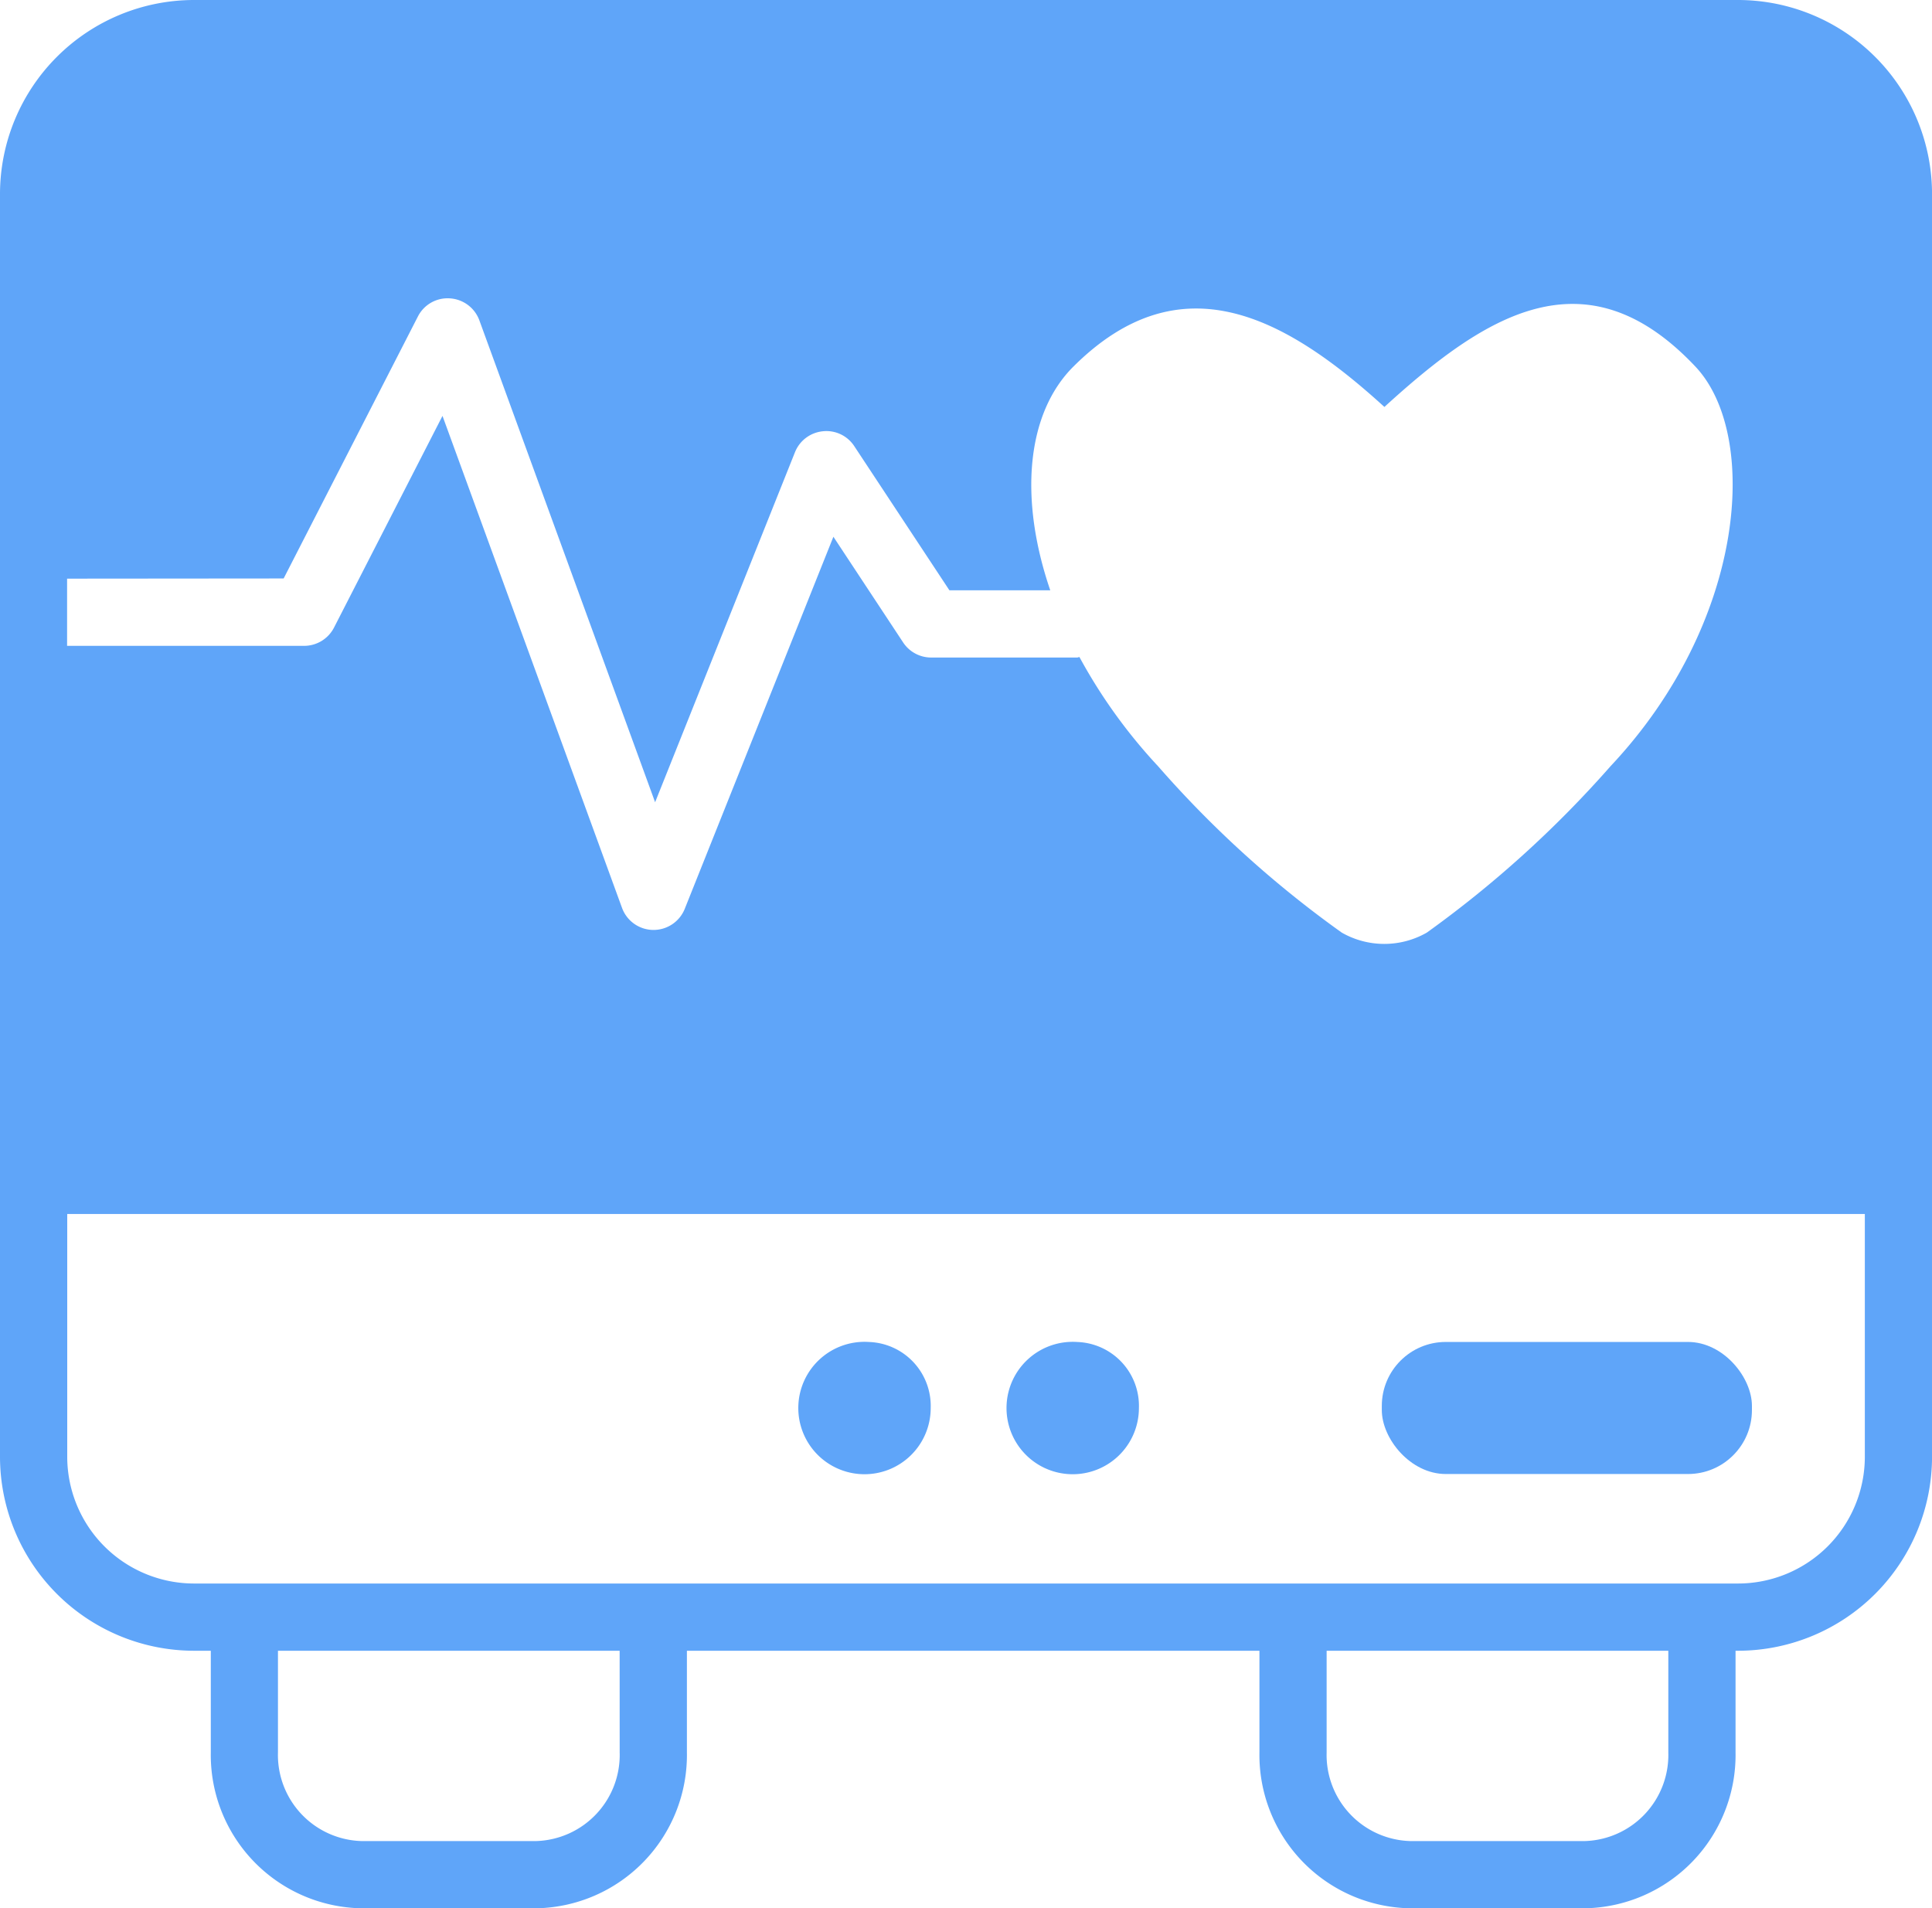 <svg data-name="Component 150 – 1" xmlns="http://www.w3.org/2000/svg" width="52.241" height="51.601" viewBox="0 0 52.241 51.601">
    <path data-name="Path 3522" d="M1040.942 361.322H999.19a5.25 5.25 0 0 0-5.245 5.245v34.147a5.25 5.25 0 0 0 5.245 5.245h.455v2.752a4.147 4.147 0 0 0 4.069 4.212h4.735a4.147 4.147 0 0 0 4.07-4.212v-2.752H1028v2.752a4.147 4.147 0 0 0 4.07 4.212h4.734a4.147 4.147 0 0 0 4.07-4.212v-2.752h.069a5.25 5.25 0 0 0 5.244-5.245v-34.147a5.25 5.25 0 0 0-5.245-5.245zm-39.327 15.642 3.629-7.082a.9.9 0 0 1 .865-.492.908.908 0 0 1 .8.6l4.75 13.025 3.782-9.465a.908.908 0 0 1 .751-.566.9.9 0 0 1 .851.4l2.574 3.9h2.727c-.851-2.485-.645-4.784.626-6.05 2.888-2.877 5.706-1.372 8.409 1.092 2.7-2.464 5.429-4.253 8.409-1.092 1.741 1.845 1.379 6.9-2.294 10.806a29.58 29.58 0 0 1-4.968 4.5 2.316 2.316 0 0 1-2.3 0 28.83 28.83 0 0 1-4.968-4.5 14.414 14.414 0 0 1-2.125-2.951c-.022 0-.04.013-.062.013h-3.948a.908.908 0 0 1-.758-.409l-1.885-2.857-4.019 10.06a.909.909 0 0 1-.844.572h-.014a.908.908 0 0 1-.84-.6l-4.853-13.3-2.933 5.724a.909.909 0 0 1-.809.494h-6.409v-1.817zm9.086 31.747a2.329 2.329 0 0 1-2.253 2.394h-4.735a2.329 2.329 0 0 1-2.252-2.394v-2.752h9.239zm28.355 0a2.329 2.329 0 0 1-2.252 2.394h-4.734a2.329 2.329 0 0 1-2.253-2.394v-2.752h9.239zm1.886-4.57H999.19a3.431 3.431 0 0 1-3.427-3.427v-6.565h48.607v6.565a3.43 3.43 0 0 1-3.428 3.427z" transform="translate(-993.945 -361.322)" style="fill:#5fa5f9"/>
    <path data-name="Path 3523" d="M1019.639 401.257a1.79 1.79 0 1 0 1.667 1.785 1.73 1.73 0 0 0-1.667-1.785z" transform="translate(-996.14 -364.969)" style="fill:#5fa5f9"/>
    <path data-name="Path 3524" d="M1025.834 401.257a1.79 1.79 0 1 0 1.668 1.785 1.729 1.729 0 0 0-1.668-1.785z" transform="translate(-996.706 -364.969)" style="fill:#5fa5f9"/>
    <rect data-name="Rectangle 924" width="10.008" height="3.571" rx="1.729" transform="translate(37.364 36.287)" style="fill:#5fa5f9"/>
</svg>
